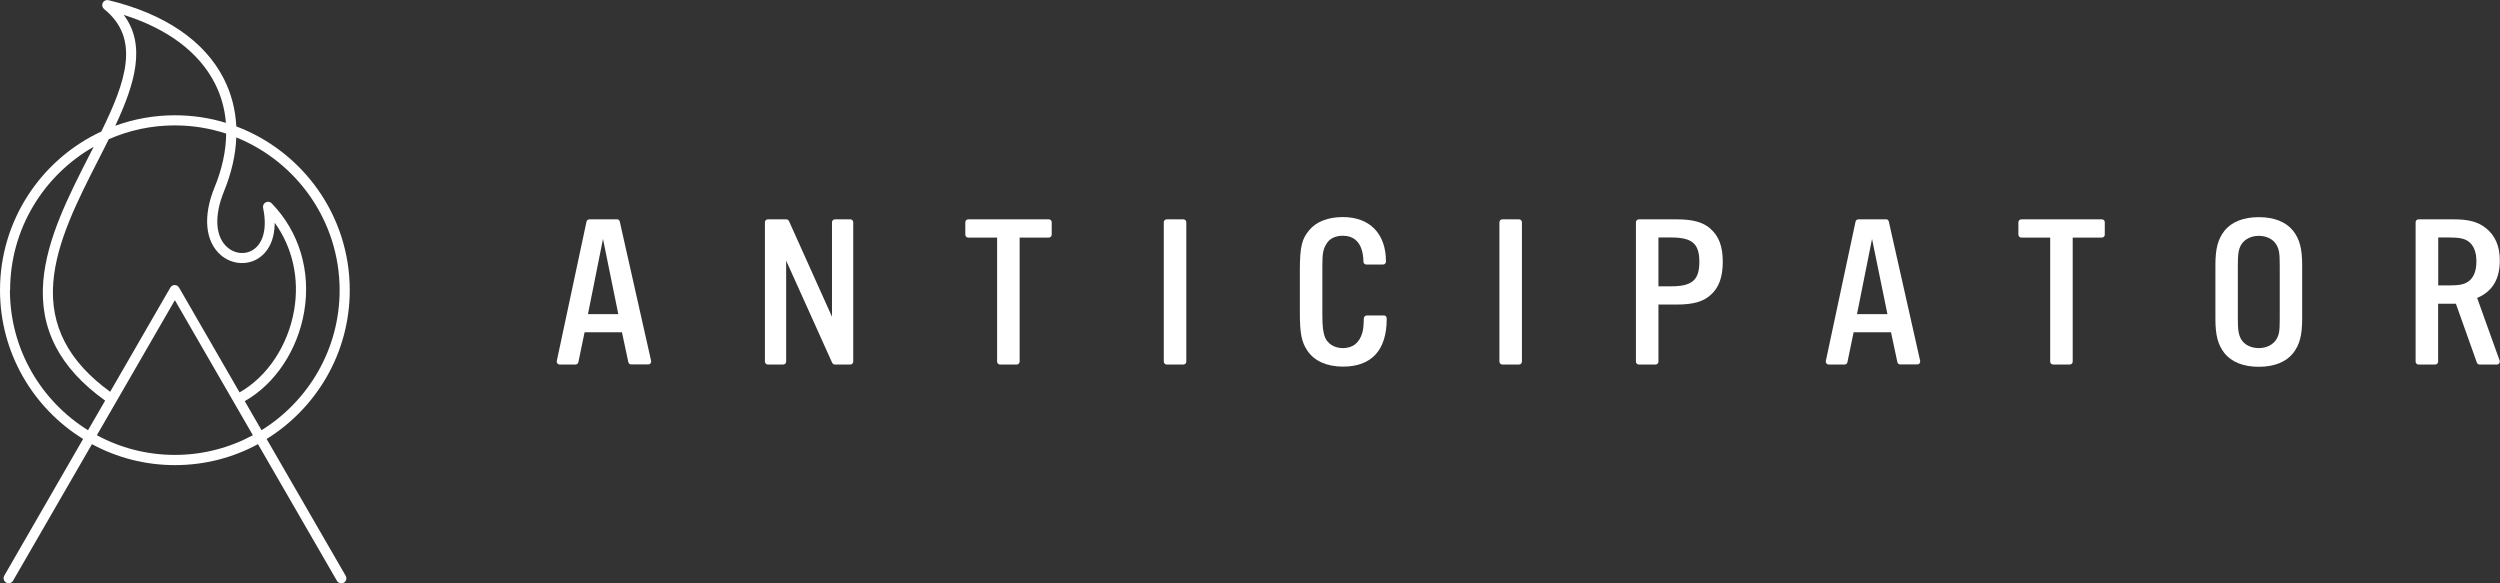 <?xml version="1.0" encoding="UTF-8"?>
<svg id="_レイヤー_2" data-name="レイヤー 2" xmlns="http://www.w3.org/2000/svg" viewBox="0 0 274.34 64">
  <rect x="0" y="0" width="274.34" height="64" fill="#333333" stroke="none"/>
  <defs>
    <style>
      .cls-1 {
        fill: #fff;
        stroke-width: 0px;
      }
    </style>
  </defs>
  <g id="_レイヤー_2-2" data-name="レイヤー 2">
    <g>
      <path class="cls-1" d="m29.26,48.17c5.47-3.39,9.12-9.44,9.12-16.33,0-8.21-5.18-15.23-12.45-17.97-.09-1.86-.55-3.62-1.38-5.25C22.44,4.48,18.06,1.5,11.9.02c-.25-.06-.51.06-.63.29-.11.23-.05.51.15.68,4.02,3.23,2.4,7.94-.3,13.44C4.56,17.48,0,24.14,0,31.84c0,6.89,3.65,12.95,9.12,16.33L.47,63.17c-.15.27-.06.6.2.76.27.15.61.06.76-.2l8.66-14.99c2.71,1.47,5.82,2.3,9.11,2.3s6.4-.83,9.11-2.3l8.66,14.99c.1.18.29.28.48.28.09,0,.19-.02.28-.07.27-.15.36-.49.2-.76l-8.66-14.99Zm8.01-16.33c0,6.48-3.43,12.18-8.57,15.37l-1.84-3.19c3.33-1.89,5.8-5.59,6.52-9.81.76-4.44-.54-8.78-3.57-11.9-.17-.18-.44-.22-.66-.1-.22.12-.33.36-.28.61.47,2.2.03,3.93-1.17,4.64-.84.5-1.94.38-2.73-.3-1.35-1.16-1.49-3.47-.39-6.16.83-2.03,1.28-4.02,1.35-5.92,6.64,2.68,11.34,9.19,11.34,16.78Zm-25.17,11.16c-4.59-3.32-6.64-7.27-6.25-12.05.36-4.43,2.67-8.95,4.9-13.33.4-.78.8-1.56,1.18-2.34,2.22-.98,4.67-1.52,7.25-1.52,1.97,0,3.87.32,5.64.9-.02,1.89-.44,3.87-1.28,5.91-1.29,3.16-1.03,5.93.69,7.42,1.15.99,2.77,1.16,4.02.42,1.23-.73,1.89-2.15,1.9-3.96,1.95,2.7,2.72,6.1,2.13,9.57-.67,3.9-2.94,7.31-5.99,9.04l-6.64-11.5c-.1-.17-.28-.28-.48-.28s-.38.11-.48.28l-6.6,11.43ZM13.6,1.64c4.8,1.52,8.23,4.09,9.97,7.49.69,1.35,1.1,2.82,1.22,4.35-1.77-.54-3.65-.83-5.6-.83-2.29,0-4.5.41-6.54,1.15,2.15-4.59,3.42-8.84.94-12.15ZM1.11,31.84c0-6.73,3.7-12.62,9.17-15.73-.17.33-.34.66-.51,1-2.28,4.47-4.63,9.1-5.02,13.74-.43,5.23,1.79,9.53,6.79,13.11l-1.88,3.25c-5.14-3.19-8.57-8.89-8.57-15.37Zm18.08,18.08c-3.09,0-6.01-.78-8.56-2.16l8.56-14.82,8.56,14.82c-2.55,1.37-5.46,2.16-8.56,2.16Z"/>
      <g>
        <path class="cls-1" d="m67.71,24.07h-3.04c-.15,0-.28.11-.31.25l-3.26,15.29c-.02.09,0,.19.06.27.06.07.15.12.25.12h1.75c.15,0,.28-.11.31-.26l.68-3.28h4.1l.7,3.28c.03.15.16.25.31.25h1.88c.1,0,.19-.04.25-.12.06-.08.08-.18.06-.27l-3.44-15.29c-.03-.15-.16-.25-.31-.25Zm-3.19,10.4l1.65-8.25,1.68,8.25h-3.34Z"/>
        <path class="cls-1" d="m93.31,24.07h-1.69c-.18,0-.32.14-.32.32v10.37l-4.72-10.5c-.05-.11-.17-.19-.29-.19h-2.03c-.18,0-.32.14-.32.32v15.29c0,.18.14.32.32.32h1.69c.18,0,.32-.14.32-.32v-11.08l5.05,11.21c.05.11.17.19.29.19h1.7c.18,0,.32-.14.32-.32v-15.29c0-.18-.14-.32-.32-.32Z"/>
        <path class="cls-1" d="m115.09,24.07h-8.84c-.18,0-.32.14-.32.32v1.36c0,.18.14.32.32.32h3.17v13.61c0,.18.14.32.32.32h1.83c.18,0,.32-.14.32-.32v-13.61h3.2c.18,0,.32-.14.32-.32v-1.36c0-.18-.14-.32-.32-.32Z"/>
        <path class="cls-1" d="m128.03,24.07h1.83c.18,0,.32.14.32.32v15.29c0,.18-.14.32-.32.32h-1.83c-.18,0-.32-.14-.32-.32v-15.29c0-.18.14-.32.32-.32Z"/>
        <path class="cls-1" d="m151.85,34.62h-1.87c-.17,0-.31.14-.32.31-.02.84-.06,1.17-.15,1.54-.32,1.15-1.05,1.73-2.16,1.73-.88,0-1.63-.45-1.93-1.14-.23-.57-.31-1.22-.31-2.48v-5.41c0-1.3.07-1.83.47-2.44.32-.55.96-.86,1.77-.86,1.01,0,2.22.49,2.27,2.85,0,.17.15.31.32.31h1.83c.18,0,.32-.15.32-.33,0-3.06-1.77-4.88-4.74-4.88-1.63,0-2.94.52-3.69,1.45-.77.93-1.02,1.7-1.02,4.41v4.55c0,2.38.18,3.3.84,4.27.75,1.12,2.14,1.73,3.9,1.73,3.13,0,4.79-1.81,4.79-5.22v-.08c0-.18-.14-.32-.32-.32Z"/>
        <path class="cls-1" d="m164.86,24.07h1.83c.18,0,.32.14.32.32v15.29c0,.18-.14.32-.32.32h-1.83c-.18,0-.32-.14-.32-.32v-15.29c0-.18.14-.32.32-.32Z"/>
        <path class="cls-1" d="m187.68,25.08c-.82-.71-1.92-1.01-3.69-1.01h-4.15c-.18,0-.32.14-.32.32v15.29c0,.18.14.32.32.32h1.83c.18,0,.32-.14.32-.32v-6.26h2c1.77,0,2.87-.3,3.68-1.01.94-.8,1.38-1.97,1.38-3.68s-.44-2.85-1.38-3.65Zm-4.31,6.34h-1.38v-5.36h1.38c2.32,0,3.11.67,3.11,2.67s-.78,2.69-3.11,2.69Z"/>
        <path class="cls-1" d="m206.97,24.07h-3.04c-.15,0-.28.11-.31.25l-3.26,15.29c-.02.09,0,.19.06.27.06.07.15.12.25.12h1.75c.15,0,.28-.11.31-.26l.68-3.28h4.1l.7,3.28c.03.15.16.25.31.25h1.88c.1,0,.19-.04.25-.12s.08-.18.06-.27l-3.44-15.29c-.03-.15-.16-.25-.31-.25Zm-3.19,10.4l1.65-8.25,1.69,8.25h-3.34Z"/>
        <path class="cls-1" d="m230.65,24.07h-8.84c-.18,0-.32.14-.32.32v1.36c0,.18.14.32.32.32h3.17v13.61c0,.18.14.32.32.32h1.83c.18,0,.32-.14.32-.32v-13.61h3.2c.18,0,.32-.14.32-.32v-1.36c0-.18-.14-.32-.32-.32Z"/>
        <path class="cls-1" d="m247.87,23.83c-1.69,0-2.99.52-3.77,1.5-.71.91-.99,1.96-.99,3.75v5.92c0,1.79.28,2.84.99,3.75.78.98,2.08,1.5,3.77,1.5s2.99-.52,3.77-1.5c.71-.91.99-1.96.99-3.75v-5.92c0-1.79-.28-2.84-.99-3.75-.78-.98-2.08-1.5-3.77-1.5Zm2.3,11.12c0,1.38-.06,1.76-.37,2.29-.36.59-1.1.96-1.93.96s-1.57-.36-1.92-.94c-.3-.54-.38-1.02-.38-2.31v-5.82c0-1.27.08-1.77.37-2.28.36-.6,1.1-.97,1.93-.97s1.57.36,1.92.95c.31.54.38.93.38,2.3v5.82Z"/>
        <path class="cls-1" d="m271.85,32.69l.13-.06c1.58-.73,2.34-2.06,2.34-4.07,0-1.56-.53-2.76-1.56-3.55-.85-.67-1.86-.94-3.48-.94h-3.88c-.18,0-.32.14-.32.32v15.29c0,.18.14.32.32.32h1.83c.18,0,.32-.14.32-.32v-6.35h1.95l2.3,6.46c.05.13.17.21.3.21h1.9c.1,0,.2-.05.26-.14.06-.08.07-.19.04-.29l-2.47-6.88Zm-.83-1.92c-.52.46-1.2.55-2.27.55h-1.19v-5.26h1.19c1.07,0,1.76.09,2.27.55.48.44.73,1.13.73,2.07s-.24,1.65-.73,2.09Z"/>
      </g>
    </g>
  </g>
</svg>